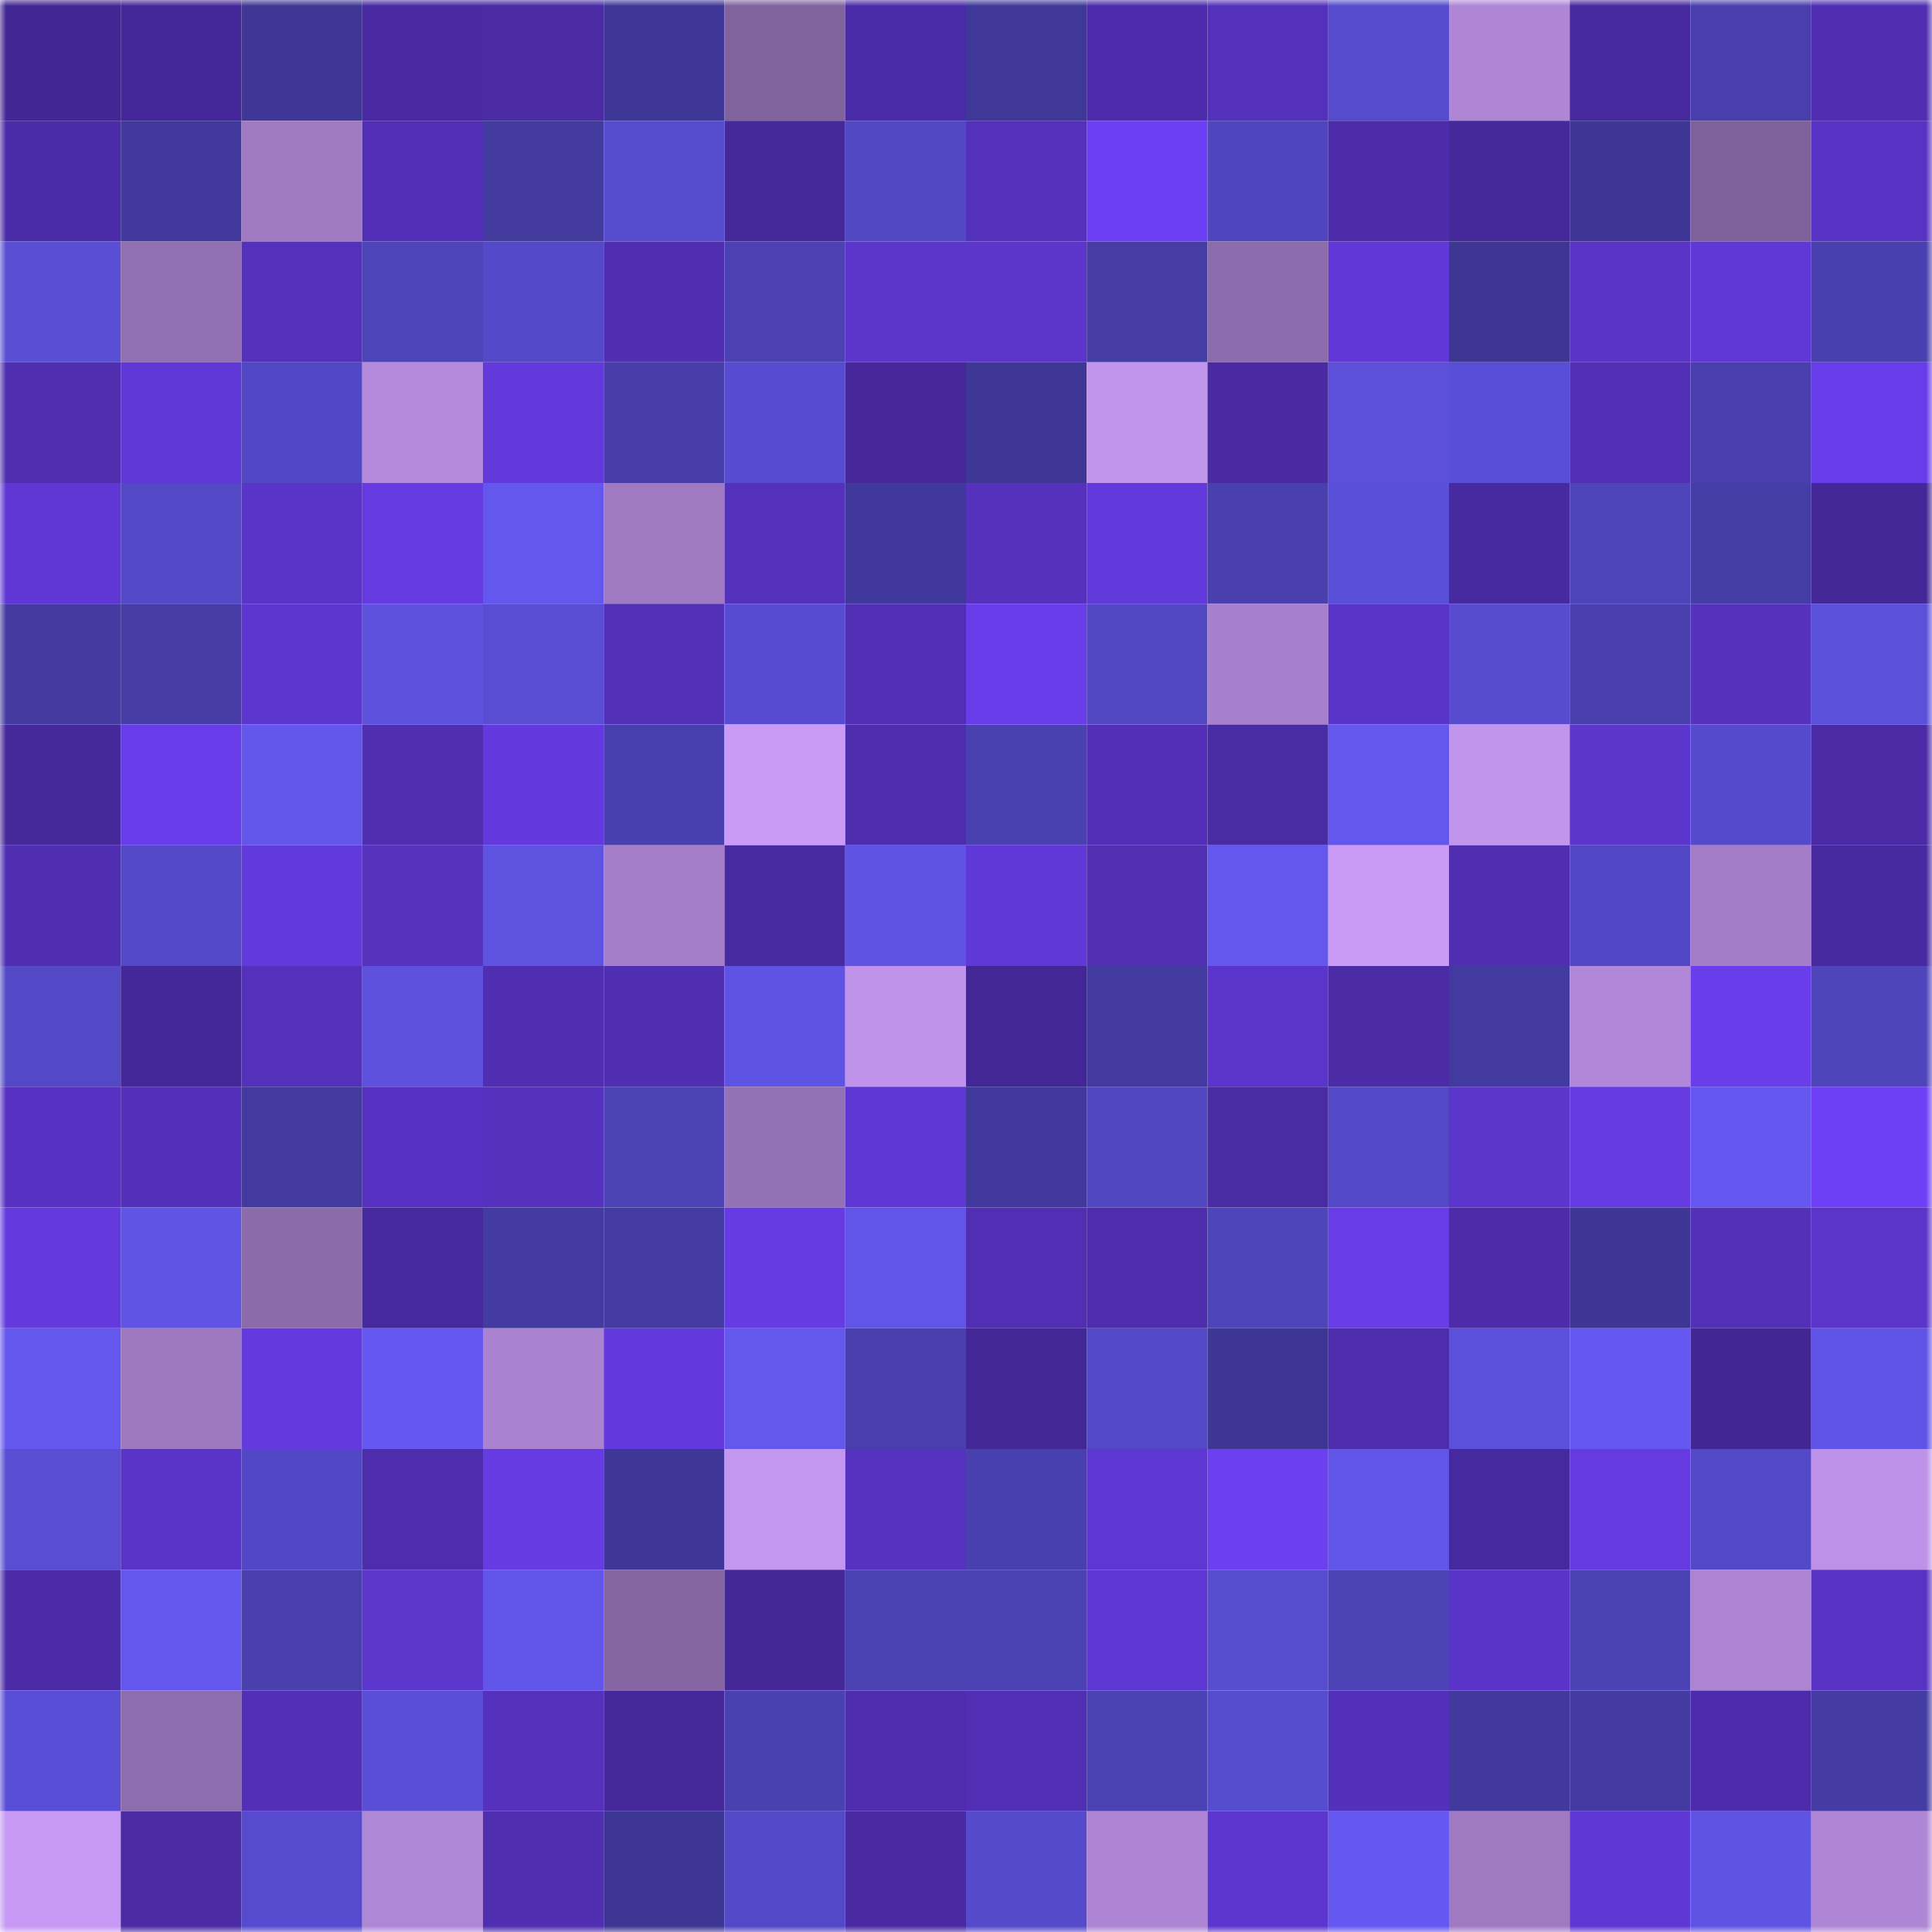 <svg viewBox="0 0 160 160" fill="none" role="img" xmlns="http://www.w3.org/2000/svg" width="240" height="240" name="farcaster%2Cfizzar"><mask id="993601603" mask-type="alpha" maskUnits="userSpaceOnUse" x="0" y="0" width="160" height="160"><rect width="160" height="160" fill="#FFFFFF"></rect></mask><g mask="url(#993601603)"><rect x="0" y="0" width="10" height="10" fill="#422693"></rect><rect x="10" y="0" width="10" height="10" fill="#442798"></rect><rect x="20" y="0" width="10" height="10" fill="#3f3796"></rect><rect x="30" y="0" width="10" height="10" fill="#492aa3"></rect><rect x="40" y="0" width="10" height="10" fill="#4a2ba4"></rect><rect x="50" y="0" width="10" height="10" fill="#3f3798"></rect><rect x="60" y="0" width="10" height="10" fill="#80639d"></rect><rect x="70" y="0" width="10" height="10" fill="#4b2ca8"></rect><rect x="80" y="0" width="10" height="10" fill="#403899"></rect><rect x="90" y="0" width="10" height="10" fill="#4c2caa"></rect><rect x="100" y="0" width="10" height="10" fill="#5431bb"></rect><rect x="110" y="0" width="10" height="10" fill="#554bcc"></rect><rect x="120" y="0" width="10" height="10" fill="#af86d6"></rect><rect x="130" y="0" width="10" height="10" fill="#46299c"></rect><rect x="140" y="0" width="10" height="10" fill="#483fac"></rect><rect x="150" y="0" width="10" height="10" fill="#4f2eb1"></rect><rect x="0" y="10" width="10" height="10" fill="#4b2ca8"></rect><rect x="10" y="10" width="10" height="10" fill="#41399c"></rect><rect x="20" y="10" width="10" height="10" fill="#a07bc4"></rect><rect x="30" y="10" width="10" height="10" fill="#522fb6"></rect><rect x="40" y="10" width="10" height="10" fill="#423a9d"></rect><rect x="50" y="10" width="10" height="10" fill="#564cce"></rect><rect x="60" y="10" width="10" height="10" fill="#452899"></rect><rect x="70" y="10" width="10" height="10" fill="#5248c4"></rect><rect x="80" y="10" width="10" height="10" fill="#5431bb"></rect><rect x="90" y="10" width="10" height="10" fill="#6d3ff4"></rect><rect x="100" y="10" width="10" height="10" fill="#4f45bd"></rect><rect x="110" y="10" width="10" height="10" fill="#4c2ca9"></rect><rect x="120" y="10" width="10" height="10" fill="#45289a"></rect><rect x="130" y="10" width="10" height="10" fill="#3e3695"></rect><rect x="140" y="10" width="10" height="10" fill="#7f619b"></rect><rect x="150" y="10" width="10" height="10" fill="#5833c3"></rect><rect x="0" y="20" width="10" height="10" fill="#594ed4"></rect><rect x="10" y="20" width="10" height="10" fill="#916fb2"></rect><rect x="20" y="20" width="10" height="10" fill="#5431bb"></rect><rect x="30" y="20" width="10" height="10" fill="#4e44ba"></rect><rect x="40" y="20" width="10" height="10" fill="#544ac9"></rect><rect x="50" y="20" width="10" height="10" fill="#502eb2"></rect><rect x="60" y="20" width="10" height="10" fill="#4b41b3"></rect><rect x="70" y="20" width="10" height="10" fill="#5c35cd"></rect><rect x="80" y="20" width="10" height="10" fill="#5c35cd"></rect><rect x="90" y="20" width="10" height="10" fill="#453ca5"></rect><rect x="100" y="20" width="10" height="10" fill="#8c6cac"></rect><rect x="110" y="20" width="10" height="10" fill="#6138d7"></rect><rect x="120" y="20" width="10" height="10" fill="#3d3693"></rect><rect x="130" y="20" width="10" height="10" fill="#5934c7"></rect><rect x="140" y="20" width="10" height="10" fill="#6038d6"></rect><rect x="150" y="20" width="10" height="10" fill="#4940af"></rect><rect x="0" y="30" width="10" height="10" fill="#4f2eb0"></rect><rect x="10" y="30" width="10" height="10" fill="#6138d8"></rect><rect x="20" y="30" width="10" height="10" fill="#5248c5"></rect><rect x="30" y="30" width="10" height="10" fill="#b48add"></rect><rect x="40" y="30" width="10" height="10" fill="#6339dc"></rect><rect x="50" y="30" width="10" height="10" fill="#473eaa"></rect><rect x="60" y="30" width="10" height="10" fill="#574cd1"></rect><rect x="70" y="30" width="10" height="10" fill="#46289b"></rect><rect x="80" y="30" width="10" height="10" fill="#3f3796"></rect><rect x="90" y="30" width="10" height="10" fill="#c295ed"></rect><rect x="100" y="30" width="10" height="10" fill="#492aa2"></rect><rect x="110" y="30" width="10" height="10" fill="#5c50db"></rect><rect x="120" y="30" width="10" height="10" fill="#594ed6"></rect><rect x="130" y="30" width="10" height="10" fill="#512fb5"></rect><rect x="140" y="30" width="10" height="10" fill="#483fad"></rect><rect x="150" y="30" width="10" height="10" fill="#683ce8"></rect><rect x="0" y="40" width="10" height="10" fill="#6037d5"></rect><rect x="10" y="40" width="10" height="10" fill="#5349c7"></rect><rect x="20" y="40" width="10" height="10" fill="#5a34c8"></rect><rect x="30" y="40" width="10" height="10" fill="#653ae1"></rect><rect x="40" y="40" width="10" height="10" fill="#6357ed"></rect><rect x="50" y="40" width="10" height="10" fill="#9f7ac3"></rect><rect x="60" y="40" width="10" height="10" fill="#5431bb"></rect><rect x="70" y="40" width="10" height="10" fill="#40389a"></rect><rect x="80" y="40" width="10" height="10" fill="#5531bd"></rect><rect x="90" y="40" width="10" height="10" fill="#6239db"></rect><rect x="100" y="40" width="10" height="10" fill="#4940ae"></rect><rect x="110" y="40" width="10" height="10" fill="#5a4fd8"></rect><rect x="120" y="40" width="10" height="10" fill="#482aa0"></rect><rect x="130" y="40" width="10" height="10" fill="#4d44b9"></rect><rect x="140" y="40" width="10" height="10" fill="#453da6"></rect><rect x="150" y="40" width="10" height="10" fill="#442898"></rect><rect x="0" y="50" width="10" height="10" fill="#433ba0"></rect><rect x="10" y="50" width="10" height="10" fill="#453ca5"></rect><rect x="20" y="50" width="10" height="10" fill="#5d36d0"></rect><rect x="30" y="50" width="10" height="10" fill="#5d51de"></rect><rect x="40" y="50" width="10" height="10" fill="#584dd3"></rect><rect x="50" y="50" width="10" height="10" fill="#5330b8"></rect><rect x="60" y="50" width="10" height="10" fill="#574cd1"></rect><rect x="70" y="50" width="10" height="10" fill="#512fb4"></rect><rect x="80" y="50" width="10" height="10" fill="#683de9"></rect><rect x="90" y="50" width="10" height="10" fill="#5248c4"></rect><rect x="100" y="50" width="10" height="10" fill="#a780cd"></rect><rect x="110" y="50" width="10" height="10" fill="#5a34c8"></rect><rect x="120" y="50" width="10" height="10" fill="#574cd0"></rect><rect x="130" y="50" width="10" height="10" fill="#483fad"></rect><rect x="140" y="50" width="10" height="10" fill="#5531be"></rect><rect x="150" y="50" width="10" height="10" fill="#5b50da"></rect><rect x="0" y="60" width="10" height="10" fill="#452899"></rect><rect x="10" y="60" width="10" height="10" fill="#683ce8"></rect><rect x="20" y="60" width="10" height="10" fill="#6256eb"></rect><rect x="30" y="60" width="10" height="10" fill="#4f2eaf"></rect><rect x="40" y="60" width="10" height="10" fill="#6339dd"></rect><rect x="50" y="60" width="10" height="10" fill="#4940b0"></rect><rect x="60" y="60" width="10" height="10" fill="#c99bf7"></rect><rect x="70" y="60" width="10" height="10" fill="#4e2dae"></rect><rect x="80" y="60" width="10" height="10" fill="#4a41b0"></rect><rect x="90" y="60" width="10" height="10" fill="#522fb6"></rect><rect x="100" y="60" width="10" height="10" fill="#492ba4"></rect><rect x="110" y="60" width="10" height="10" fill="#6357ee"></rect><rect x="120" y="60" width="10" height="10" fill="#c295ed"></rect><rect x="130" y="60" width="10" height="10" fill="#5c35cd"></rect><rect x="140" y="60" width="10" height="10" fill="#554acb"></rect><rect x="150" y="60" width="10" height="10" fill="#4a2ba5"></rect><rect x="0" y="70" width="10" height="10" fill="#502eb1"></rect><rect x="10" y="70" width="10" height="10" fill="#5349c7"></rect><rect x="20" y="70" width="10" height="10" fill="#6239db"></rect><rect x="30" y="70" width="10" height="10" fill="#5632bf"></rect><rect x="40" y="70" width="10" height="10" fill="#5e52e1"></rect><rect x="50" y="70" width="10" height="10" fill="#a47ec9"></rect><rect x="60" y="70" width="10" height="10" fill="#482aa1"></rect><rect x="70" y="70" width="10" height="10" fill="#5f53e3"></rect><rect x="80" y="70" width="10" height="10" fill="#6138d8"></rect><rect x="90" y="70" width="10" height="10" fill="#502fb3"></rect><rect x="100" y="70" width="10" height="10" fill="#6457ee"></rect><rect x="110" y="70" width="10" height="10" fill="#c99af6"></rect><rect x="120" y="70" width="10" height="10" fill="#502eb2"></rect><rect x="130" y="70" width="10" height="10" fill="#5248c5"></rect><rect x="140" y="70" width="10" height="10" fill="#a37dc8"></rect><rect x="150" y="70" width="10" height="10" fill="#47299f"></rect><rect x="0" y="80" width="10" height="10" fill="#5349c6"></rect><rect x="10" y="80" width="10" height="10" fill="#442798"></rect><rect x="20" y="80" width="10" height="10" fill="#5431bb"></rect><rect x="30" y="80" width="10" height="10" fill="#5d51de"></rect><rect x="40" y="80" width="10" height="10" fill="#4f2eb1"></rect><rect x="50" y="80" width="10" height="10" fill="#502eb2"></rect><rect x="60" y="80" width="10" height="10" fill="#5f53e3"></rect><rect x="70" y="80" width="10" height="10" fill="#c093eb"></rect><rect x="80" y="80" width="10" height="10" fill="#432796"></rect><rect x="90" y="80" width="10" height="10" fill="#423a9f"></rect><rect x="100" y="80" width="10" height="10" fill="#5b35cb"></rect><rect x="110" y="80" width="10" height="10" fill="#4b2ba6"></rect><rect x="120" y="80" width="10" height="10" fill="#423a9f"></rect><rect x="130" y="80" width="10" height="10" fill="#b188d9"></rect><rect x="140" y="80" width="10" height="10" fill="#693de9"></rect><rect x="150" y="80" width="10" height="10" fill="#4e45bb"></rect><rect x="0" y="90" width="10" height="10" fill="#5732c2"></rect><rect x="10" y="90" width="10" height="10" fill="#5330b9"></rect><rect x="20" y="90" width="10" height="10" fill="#423a9e"></rect><rect x="30" y="90" width="10" height="10" fill="#5732c2"></rect><rect x="40" y="90" width="10" height="10" fill="#5531bd"></rect><rect x="50" y="90" width="10" height="10" fill="#4c43b6"></rect><rect x="60" y="90" width="10" height="10" fill="#9371b4"></rect><rect x="70" y="90" width="10" height="10" fill="#5f37d3"></rect><rect x="80" y="90" width="10" height="10" fill="#41399b"></rect><rect x="90" y="90" width="10" height="10" fill="#5047c1"></rect><rect x="100" y="90" width="10" height="10" fill="#492ba4"></rect><rect x="110" y="90" width="10" height="10" fill="#5348c6"></rect><rect x="120" y="90" width="10" height="10" fill="#5c35cc"></rect><rect x="130" y="90" width="10" height="10" fill="#653ae0"></rect><rect x="140" y="90" width="10" height="10" fill="#6457ef"></rect><rect x="150" y="90" width="10" height="10" fill="#6e40f5"></rect><rect x="0" y="100" width="10" height="10" fill="#643adf"></rect><rect x="10" y="100" width="10" height="10" fill="#6054e5"></rect><rect x="20" y="100" width="10" height="10" fill="#8b6baa"></rect><rect x="30" y="100" width="10" height="10" fill="#46299d"></rect><rect x="40" y="100" width="10" height="10" fill="#443ba2"></rect><rect x="50" y="100" width="10" height="10" fill="#443ca4"></rect><rect x="60" y="100" width="10" height="10" fill="#663be3"></rect><rect x="70" y="100" width="10" height="10" fill="#6155e9"></rect><rect x="80" y="100" width="10" height="10" fill="#512fb5"></rect><rect x="90" y="100" width="10" height="10" fill="#4e2dad"></rect><rect x="100" y="100" width="10" height="10" fill="#4e45bb"></rect><rect x="110" y="100" width="10" height="10" fill="#683ce7"></rect><rect x="120" y="100" width="10" height="10" fill="#4c2ca9"></rect><rect x="130" y="100" width="10" height="10" fill="#3e3695"></rect><rect x="140" y="100" width="10" height="10" fill="#5230b7"></rect><rect x="150" y="100" width="10" height="10" fill="#5b34ca"></rect><rect x="0" y="110" width="10" height="10" fill="#6357ed"></rect><rect x="10" y="110" width="10" height="10" fill="#9e79c1"></rect><rect x="20" y="110" width="10" height="10" fill="#643adf"></rect><rect x="30" y="110" width="10" height="10" fill="#6458f1"></rect><rect x="40" y="110" width="10" height="10" fill="#a982d0"></rect><rect x="50" y="110" width="10" height="10" fill="#6339dd"></rect><rect x="60" y="110" width="10" height="10" fill="#6357ec"></rect><rect x="70" y="110" width="10" height="10" fill="#483fac"></rect><rect x="80" y="110" width="10" height="10" fill="#432796"></rect><rect x="90" y="110" width="10" height="10" fill="#5349c7"></rect><rect x="100" y="110" width="10" height="10" fill="#3e3695"></rect><rect x="110" y="110" width="10" height="10" fill="#4d2dac"></rect><rect x="120" y="110" width="10" height="10" fill="#5b50db"></rect><rect x="130" y="110" width="10" height="10" fill="#6458f0"></rect><rect x="140" y="110" width="10" height="10" fill="#422693"></rect><rect x="150" y="110" width="10" height="10" fill="#6054e6"></rect><rect x="0" y="120" width="10" height="10" fill="#584dd3"></rect><rect x="10" y="120" width="10" height="10" fill="#5a34c9"></rect><rect x="20" y="120" width="10" height="10" fill="#5248c5"></rect><rect x="30" y="120" width="10" height="10" fill="#4d2dac"></rect><rect x="40" y="120" width="10" height="10" fill="#663be4"></rect><rect x="50" y="120" width="10" height="10" fill="#3f3798"></rect><rect x="60" y="120" width="10" height="10" fill="#c396ef"></rect><rect x="70" y="120" width="10" height="10" fill="#5632c0"></rect><rect x="80" y="120" width="10" height="10" fill="#4940b0"></rect><rect x="90" y="120" width="10" height="10" fill="#5e37d2"></rect><rect x="100" y="120" width="10" height="10" fill="#6c3ff1"></rect><rect x="110" y="120" width="10" height="10" fill="#6155e7"></rect><rect x="120" y="120" width="10" height="10" fill="#47299f"></rect><rect x="130" y="120" width="10" height="10" fill="#653ae0"></rect><rect x="140" y="120" width="10" height="10" fill="#5348c6"></rect><rect x="150" y="120" width="10" height="10" fill="#bd91e8"></rect><rect x="0" y="130" width="10" height="10" fill="#4b2ba7"></rect><rect x="10" y="130" width="10" height="10" fill="#6457ee"></rect><rect x="20" y="130" width="10" height="10" fill="#4940ae"></rect><rect x="30" y="130" width="10" height="10" fill="#5d36ce"></rect><rect x="40" y="130" width="10" height="10" fill="#6256ea"></rect><rect x="50" y="130" width="10" height="10" fill="#8566a3"></rect><rect x="60" y="130" width="10" height="10" fill="#442898"></rect><rect x="70" y="130" width="10" height="10" fill="#4a41b2"></rect><rect x="80" y="130" width="10" height="10" fill="#4a41b2"></rect><rect x="90" y="130" width="10" height="10" fill="#5e37d2"></rect><rect x="100" y="130" width="10" height="10" fill="#574dd1"></rect><rect x="110" y="130" width="10" height="10" fill="#4c43b7"></rect><rect x="120" y="130" width="10" height="10" fill="#5a34c8"></rect><rect x="130" y="130" width="10" height="10" fill="#4b42b3"></rect><rect x="140" y="130" width="10" height="10" fill="#ac84d2"></rect><rect x="150" y="130" width="10" height="10" fill="#5833c3"></rect><rect x="0" y="140" width="10" height="10" fill="#594ed6"></rect><rect x="10" y="140" width="10" height="10" fill="#8e6dae"></rect><rect x="20" y="140" width="10" height="10" fill="#522fb6"></rect><rect x="30" y="140" width="10" height="10" fill="#594ed5"></rect><rect x="40" y="140" width="10" height="10" fill="#5531be"></rect><rect x="50" y="140" width="10" height="10" fill="#452899"></rect><rect x="60" y="140" width="10" height="10" fill="#4a41b1"></rect><rect x="70" y="140" width="10" height="10" fill="#4e2dae"></rect><rect x="80" y="140" width="10" height="10" fill="#512fb5"></rect><rect x="90" y="140" width="10" height="10" fill="#4b42b4"></rect><rect x="100" y="140" width="10" height="10" fill="#564ccf"></rect><rect x="110" y="140" width="10" height="10" fill="#5330b9"></rect><rect x="120" y="140" width="10" height="10" fill="#41399c"></rect><rect x="130" y="140" width="10" height="10" fill="#433ba1"></rect><rect x="140" y="140" width="10" height="10" fill="#4c2caa"></rect><rect x="150" y="140" width="10" height="10" fill="#443ca3"></rect><rect x="0" y="150" width="10" height="10" fill="#c799f4"></rect><rect x="10" y="150" width="10" height="10" fill="#4a2ba4"></rect><rect x="20" y="150" width="10" height="10" fill="#564bce"></rect><rect x="30" y="150" width="10" height="10" fill="#af87d7"></rect><rect x="40" y="150" width="10" height="10" fill="#4f2eaf"></rect><rect x="50" y="150" width="10" height="10" fill="#3d3592"></rect><rect x="60" y="150" width="10" height="10" fill="#5348c6"></rect><rect x="70" y="150" width="10" height="10" fill="#492aa2"></rect><rect x="80" y="150" width="10" height="10" fill="#544aca"></rect><rect x="90" y="150" width="10" height="10" fill="#ad85d4"></rect><rect x="100" y="150" width="10" height="10" fill="#5d36cf"></rect><rect x="110" y="150" width="10" height="10" fill="#6458f1"></rect><rect x="120" y="150" width="10" height="10" fill="#9f7ac3"></rect><rect x="130" y="150" width="10" height="10" fill="#5f37d4"></rect><rect x="140" y="150" width="10" height="10" fill="#5f53e3"></rect><rect x="150" y="150" width="10" height="10" fill="#ae86d5"></rect></g></svg>